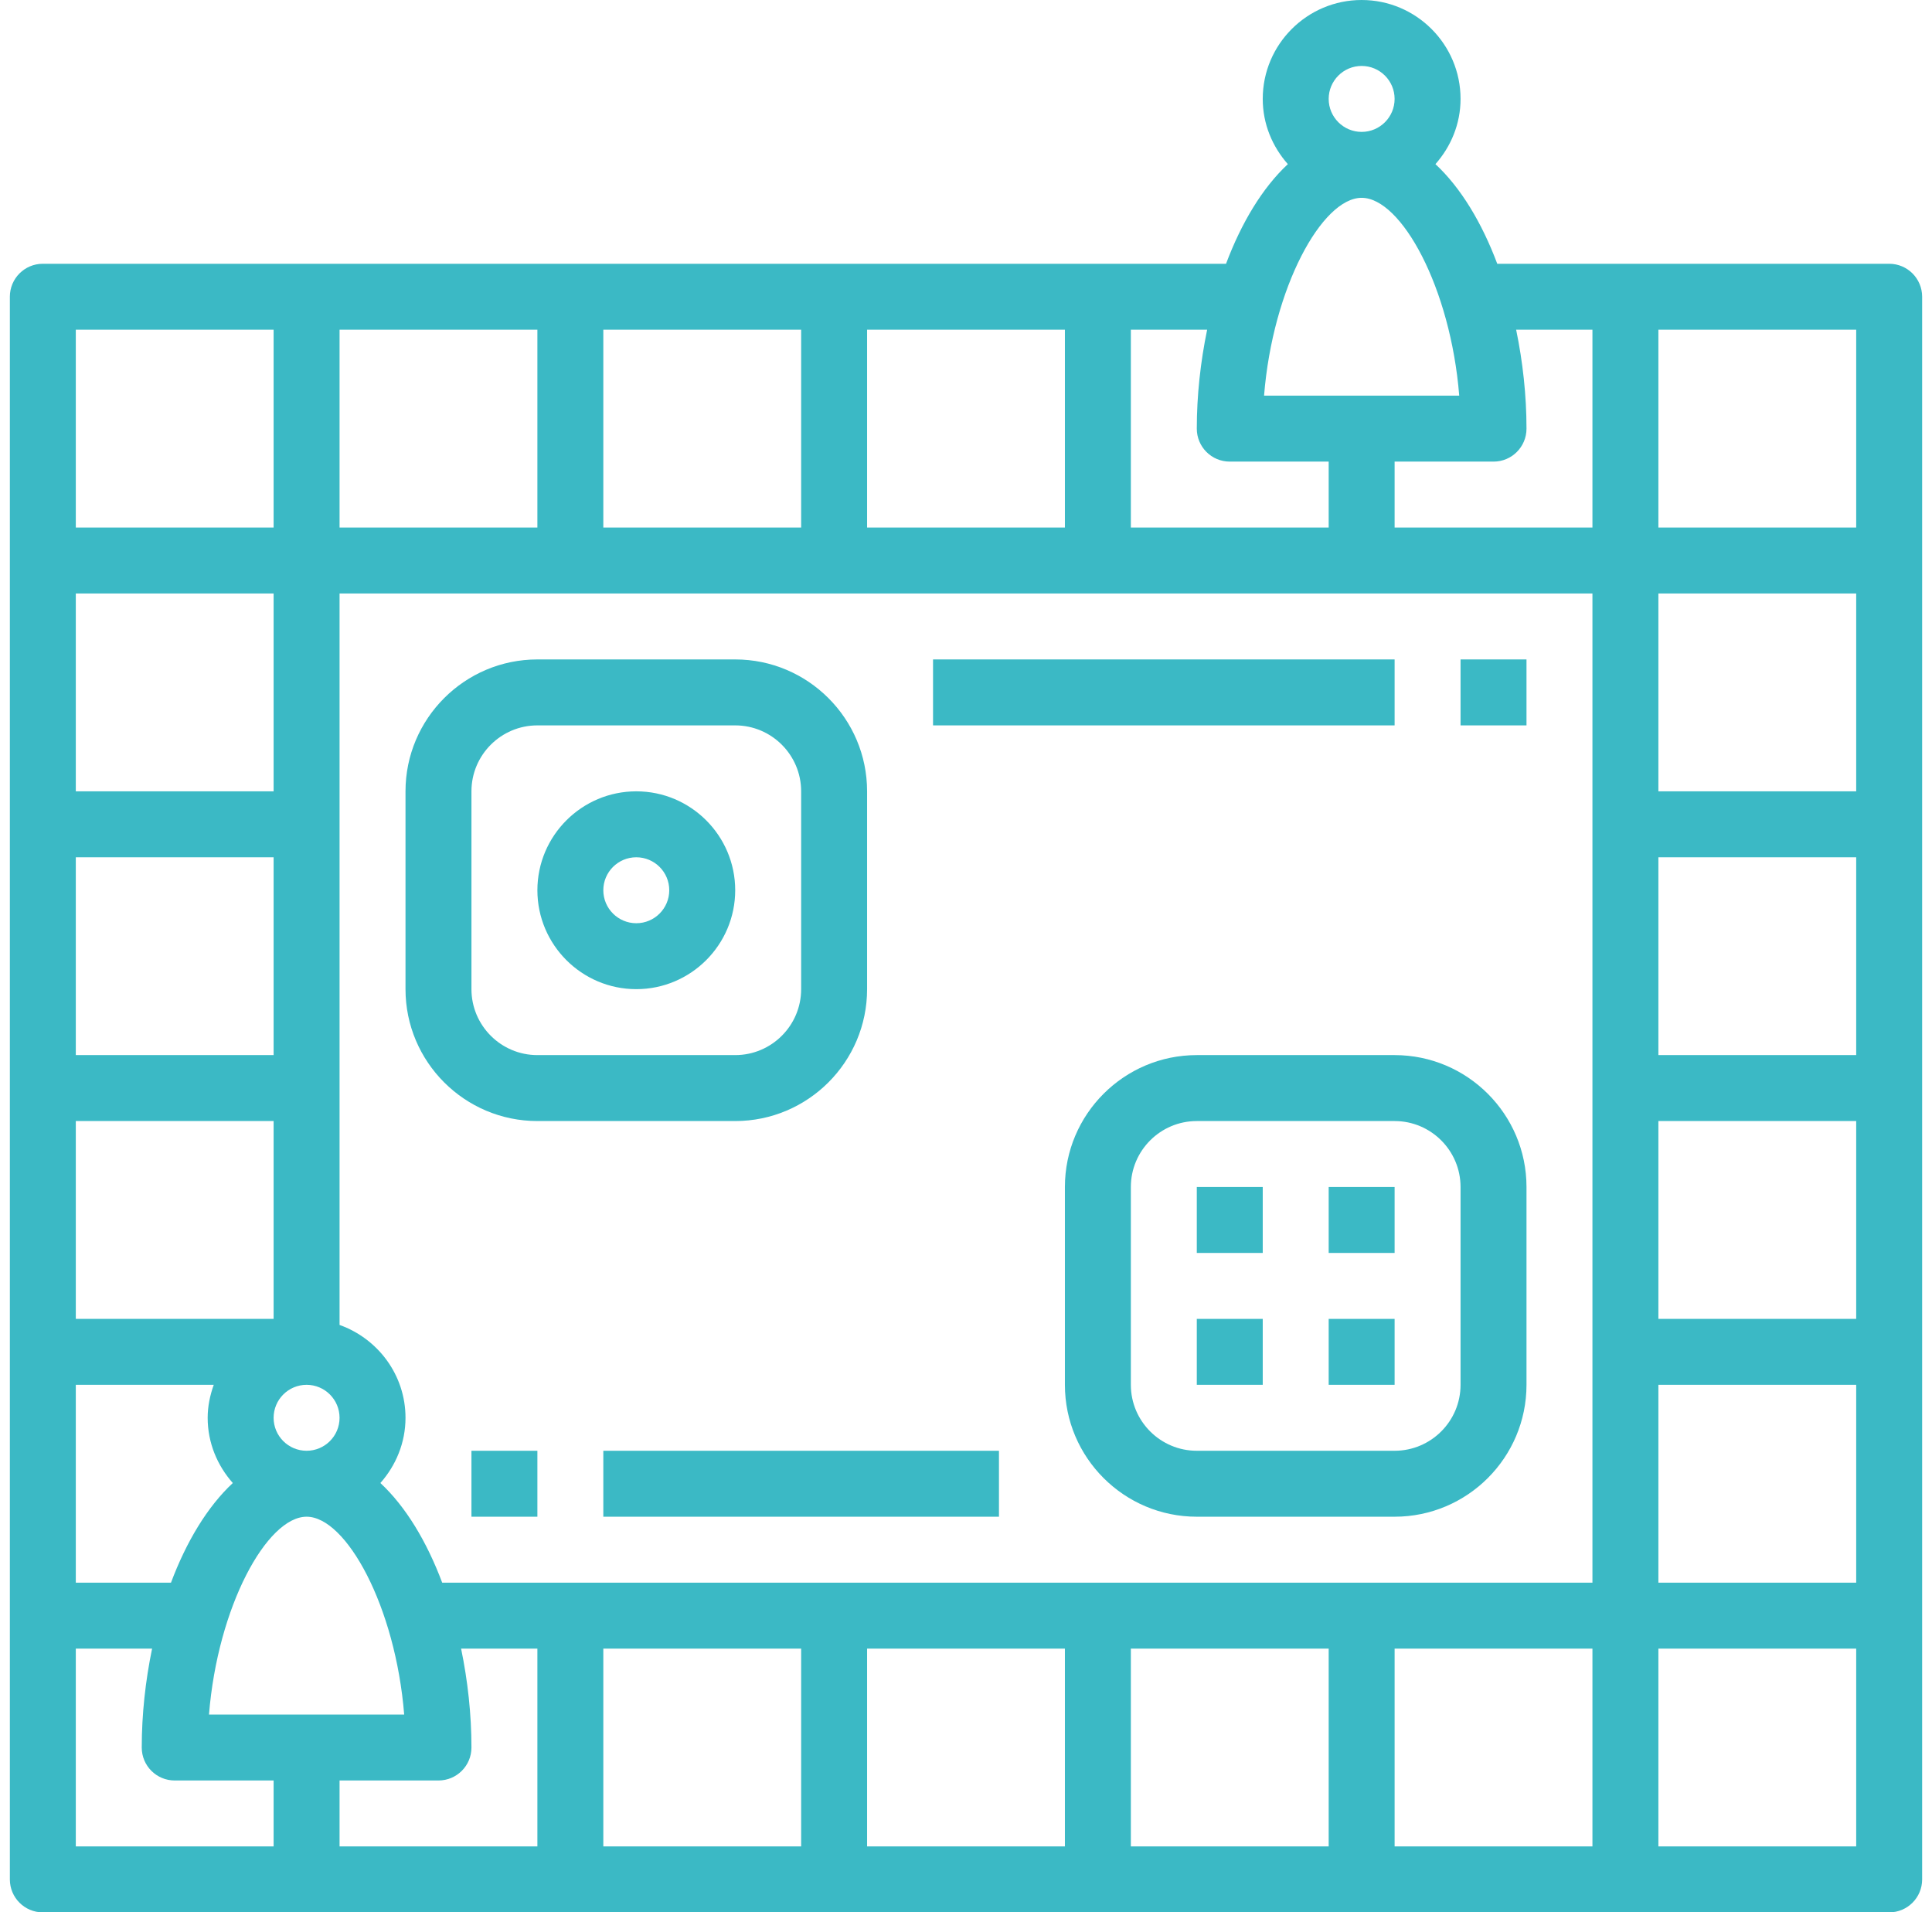 <?xml version="1.0" encoding="UTF-8"?>
<svg xmlns="http://www.w3.org/2000/svg" width="98" height="97" viewBox="0 0 98 97" fill="none">
  <path d="M27.259 56.862H37.293C40.982 56.862 43.983 53.862 43.983 50.172V40.138C43.983 36.449 40.982 33.448 37.293 33.448H27.259C23.569 33.448 20.569 36.449 20.569 40.138V50.172C20.569 53.862 23.569 56.862 27.259 56.862ZM23.914 40.138C23.914 38.293 25.414 36.793 27.259 36.793H37.293C39.138 36.793 40.638 38.293 40.638 40.138V50.172C40.638 52.017 39.138 53.517 37.293 53.517H27.259C25.414 53.517 23.914 52.017 23.914 50.172V40.138Z" fill="#3BB9C5"></path>
  <path d="M32.276 50.172C35.042 50.172 37.293 47.921 37.293 45.155C37.293 42.389 35.042 40.138 32.276 40.138C29.51 40.138 27.259 42.389 27.259 45.155C27.259 47.921 29.51 50.172 32.276 50.172ZM32.276 43.483C33.199 43.483 33.948 44.232 33.948 45.155C33.948 46.078 33.199 46.828 32.276 46.828C31.353 46.828 30.603 46.078 30.603 45.155C30.603 44.232 31.353 43.483 32.276 43.483Z" fill="#3BB9C5"></path>
  <path d="M70.741 53.517H60.707C57.018 53.517 54.017 56.518 54.017 60.207V70.241C54.017 73.931 57.018 76.931 60.707 76.931H70.741C74.431 76.931 77.431 73.931 77.431 70.241V60.207C77.431 56.518 74.431 53.517 70.741 53.517ZM74.086 70.241C74.086 72.086 72.586 73.586 70.741 73.586H60.707C58.862 73.586 57.362 72.086 57.362 70.241V60.207C57.362 58.362 58.862 56.862 60.707 56.862H70.741C72.586 56.862 74.086 58.362 74.086 60.207V70.241Z" fill="#3BB9C5"></path>
  <path d="M60.707 60.207H64.052V63.552H60.707V60.207Z" fill="#3BB9C5"></path>
  <path d="M67.397 60.207H70.741V63.552H67.397V60.207Z" fill="#3BB9C5"></path>
  <path d="M60.707 66.897H64.052V70.241H60.707V66.897Z" fill="#3BB9C5"></path>
  <path d="M67.397 66.897H70.741V70.241H67.397V66.897Z" fill="#3BB9C5"></path>
  <path d="M47.328 33.448H70.741V36.793H47.328V33.448Z" fill="#3BB9C5"></path>
  <path d="M74.086 33.448H77.431V36.793H74.086V33.448Z" fill="#3BB9C5"></path>
  <path d="M30.603 73.586H50.672V76.931H30.603V73.586Z" fill="#3BB9C5"></path>
  <path d="M23.914 73.586H27.259V76.931H23.914V73.586Z" fill="#3BB9C5"></path>
  <path d="M95.828 13.379H75.948C75.167 11.3 74.103 9.526 72.812 8.325C73.594 7.441 74.086 6.29 74.086 5.017C74.086 2.251 71.835 0 69.069 0C66.303 0 64.052 2.251 64.052 5.017C64.052 6.29 64.543 7.441 65.326 8.325C64.037 9.526 62.971 11.3 62.19 13.379H2.172C1.248 13.379 0.5 14.127 0.5 15.052V95.328C0.5 96.252 1.248 97 2.172 97H95.828C96.752 97 97.5 96.252 97.5 95.328V15.052C97.5 14.127 96.752 13.379 95.828 13.379ZM94.155 26.759H84.121V16.724H94.155V26.759ZM8.673 80.276H3.845V70.241H10.842C10.655 70.766 10.534 71.325 10.534 71.914C10.534 73.186 11.026 74.337 11.809 75.222C10.519 76.423 9.454 78.197 8.673 80.276ZM80.776 30.103V80.276H22.43C21.649 78.197 20.586 76.423 19.295 75.222C20.077 74.337 20.569 73.186 20.569 71.914C20.569 69.736 19.166 67.897 17.224 67.204V30.103H80.776ZM13.879 71.914C13.879 70.991 14.629 70.241 15.552 70.241C16.475 70.241 17.224 70.991 17.224 71.914C17.224 72.837 16.475 73.586 15.552 73.586C14.629 73.586 13.879 72.837 13.879 71.914ZM43.983 26.759V16.724H54.017V26.759H43.983ZM40.638 26.759H30.603V16.724H40.638V26.759ZM27.259 26.759H17.224V16.724H27.259V26.759ZM13.879 40.138H3.845V30.103H13.879V40.138ZM13.879 43.483V53.517H3.845V43.483H13.879ZM13.879 56.862V66.897H3.845V56.862H13.879ZM15.552 76.931C17.562 76.931 20.062 81.485 20.502 86.966H10.601C11.041 81.485 13.541 76.931 15.552 76.931ZM22.241 90.31C23.166 90.31 23.914 89.563 23.914 88.638C23.914 86.957 23.727 85.253 23.389 83.621H27.259V93.655H17.224V90.31H22.241ZM30.603 83.621H40.638V93.655H30.603V83.621ZM43.983 83.621H54.017V93.655H43.983V83.621ZM57.362 83.621H67.397V93.655H57.362V83.621ZM70.741 83.621H80.776V93.655H70.741V83.621ZM84.121 70.241H94.155V80.276H84.121V70.241ZM84.121 66.897V56.862H94.155V66.897H84.121ZM84.121 53.517V43.483H94.155V53.517H84.121ZM84.121 40.138V30.103H94.155V40.138H84.121ZM80.776 16.724V26.759H70.741V23.414H75.759C76.683 23.414 77.431 22.666 77.431 21.741C77.431 20.061 77.244 18.356 76.906 16.724H80.776ZM67.397 5.017C67.397 4.094 68.146 3.345 69.069 3.345C69.992 3.345 70.741 4.094 70.741 5.017C70.741 5.94 69.992 6.69 69.069 6.69C68.146 6.69 67.397 5.94 67.397 5.017ZM69.069 10.034C71.079 10.034 73.579 14.588 74.019 20.069H64.119C64.558 14.588 67.059 10.034 69.069 10.034ZM62.379 23.414H67.397V26.759H57.362V16.724H61.232C60.894 18.356 60.707 20.061 60.707 21.741C60.707 22.666 61.455 23.414 62.379 23.414ZM13.879 16.724V26.759H3.845V16.724H13.879ZM3.845 83.621H7.715C7.377 85.253 7.19 86.957 7.19 88.638C7.19 89.563 7.937 90.31 8.862 90.31H13.879V93.655H3.845V83.621ZM84.121 93.655V83.621H94.155V93.655H84.121Z" fill="#3BB9C5"></path>
</svg>
